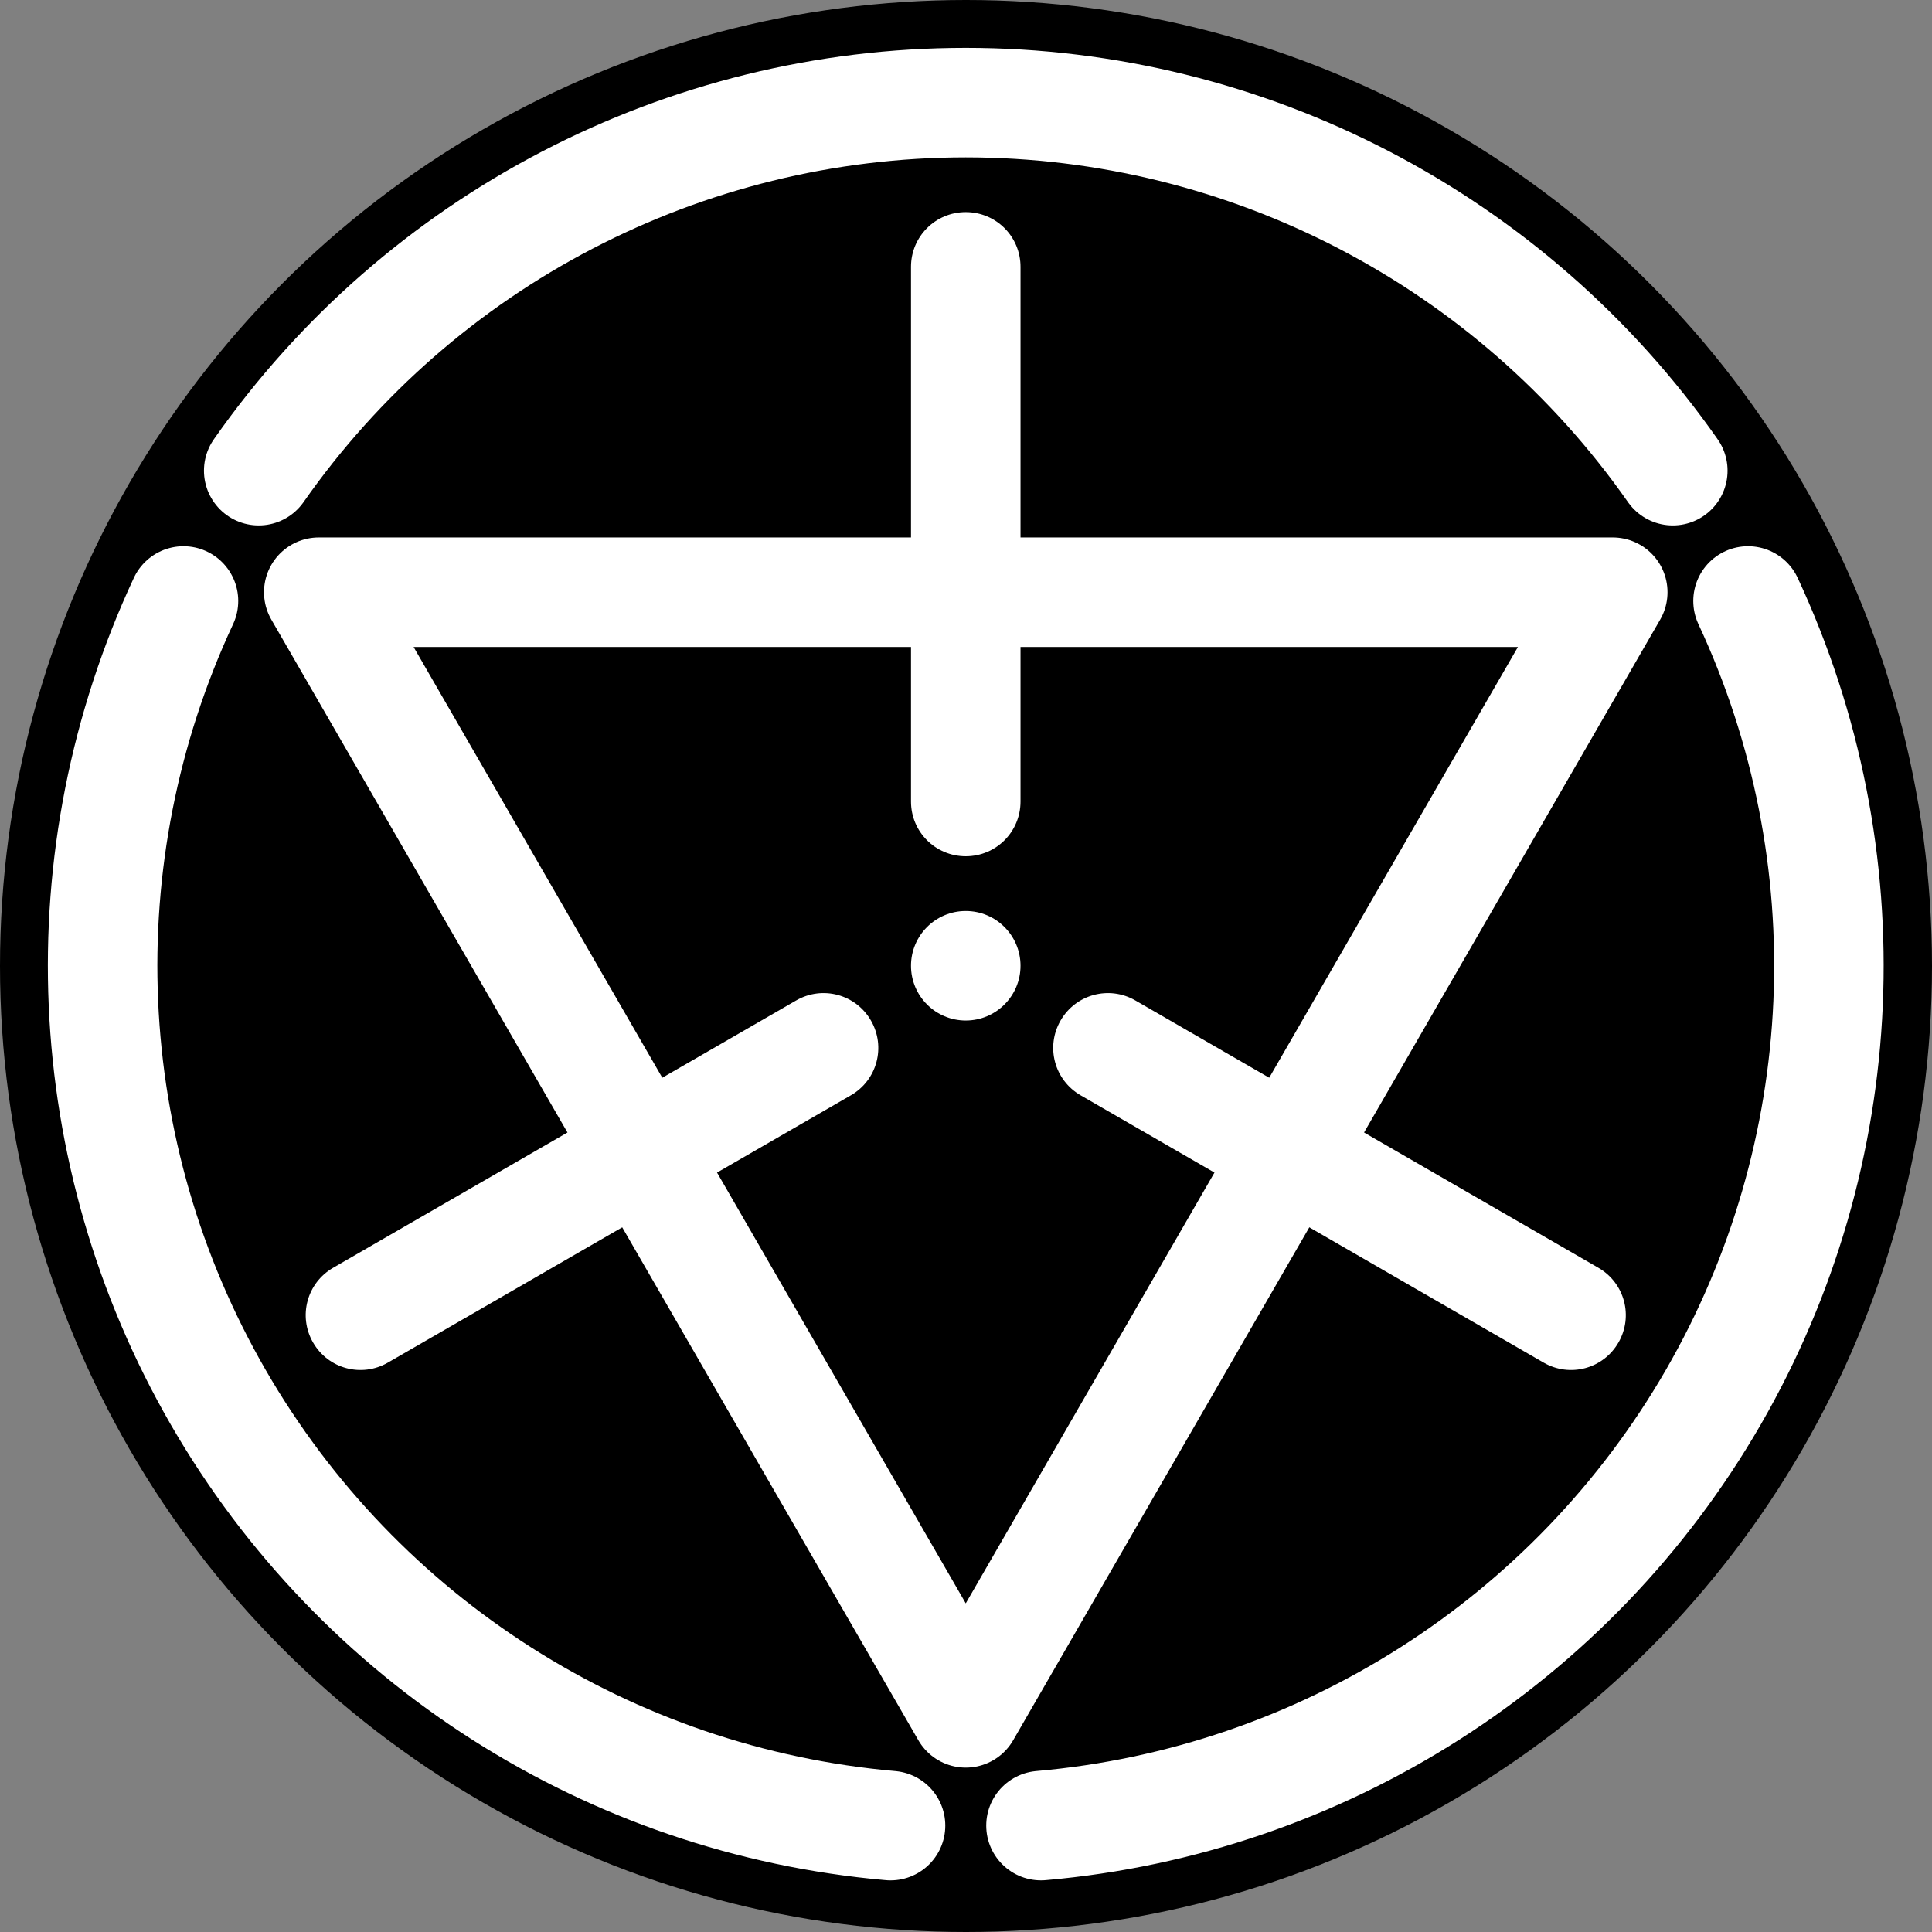 <?xml version="1.0" encoding="UTF-8" standalone="no"?>
<!-- Created with Inkscape (http://www.inkscape.org/) -->

<svg
   version="1.1"
   id="svg1"
   width="1000"
   height="1000"
   viewBox="0 0 1000 1000"
   xmlns="http://www.w3.org/2000/svg"
   xmlns:svg="http://www.w3.org/2000/svg"
   xmlns:rdf="http://www.w3.org/1999/02/22-rdf-syntax-ns#"
   xmlns:cc="http://creativecommons.org/ns#">
  <rect x="0" y="0" width="1000" height="1000" fill="#808080" stroke="none"/>
  <defs
     id="defs1" />
  <circle
     style="fill:#000000;stroke:none;stroke-width:56.693;stroke-linecap:round;stroke-linejoin:round;fill-opacity:1"
     id="path5"
     cx="500"
     cy="500"
     r="500" />
  <g
     id="g1">
    <path
       id="path1"
       d="m 375,82.363 c 11.777,0 21.262,9.481 21.262,21.262 v 207.598 c 0,11.777 -9.485,21.257 -21.262,21.257 -11.777,0 -21.262,-9.48 -21.262,-21.257 V 103.625 c 0,-11.781 9.485,-21.262 21.262,-21.262 z M 121.57,521.316 c -5.89,-10.199 -2.418,-23.152 7.782,-29.039 l 179.785,-103.8 c 10.199,-5.887 23.152,-2.418 29.039,7.781 5.89,10.203 2.422,23.152 -7.781,29.043 L 150.609,529.102 c -10.199,5.886 -23.152,2.418 -29.039,-7.786 z m 506.86,0 c -5.887,10.204 -18.84,13.672 -29.039,7.786 L 419.605,425.301 c -10.203,-5.891 -13.671,-18.84 -7.781,-29.043 5.887,-10.199 18.84,-13.668 29.039,-7.781 l 179.785,103.8 c 10.2,5.887 13.672,18.84 7.782,29.039 z"
       style="fill:#ffffff;fill-opacity:1;fill-rule:nonzero;stroke:none"
       transform="scale(1.333)" />
    <path
       id="path2"
       d="m 396.262,375 c 0,11.742 -9.52,21.262 -21.262,21.262 -11.742,0 -21.262,-9.52 -21.262,-21.262 0,-11.742 9.52,-21.262 21.262,-21.262 11.742,0 21.262,9.52 21.262,21.262 z"
       style="fill:#ffffff;fill-opacity:1;fill-rule:nonzero;stroke:none"
       transform="scale(1.333)" />
    <path
       id="path3"
       d="M 626.231,229.953 375,665.098 123.77,229.953 Z"
       style="fill:none;stroke:#ffffff;stroke-width:42.52;stroke-linecap:round;stroke-linejoin:round;stroke-miterlimit:4;stroke-dasharray:none;stroke-opacity:1"
       transform="scale(1.333)" />
    <path
       id="path4"
       d="M 100.457,182.762 C 163.176,93.188 265.648,39.844 375,39.844 c 109.348,0 211.824,53.344 274.543,142.918 M 345.789,708.883 C 236.855,699.352 139.422,637.277 84.746,542.578 30.07,447.879 25.031,332.461 71.246,233.355 m 607.508,0 c 46.215,99.106 41.176,214.524 -13.5,309.223 -54.676,94.699 -152.109,156.774 -261.043,166.301"
       style="fill:none;stroke:#ffffff;stroke-width:42.52;stroke-linecap:round;stroke-linejoin:bevel;stroke-miterlimit:4;stroke-dasharray:none;stroke-opacity:1"
       transform="scale(1.333)" />
  </g>
</svg>
